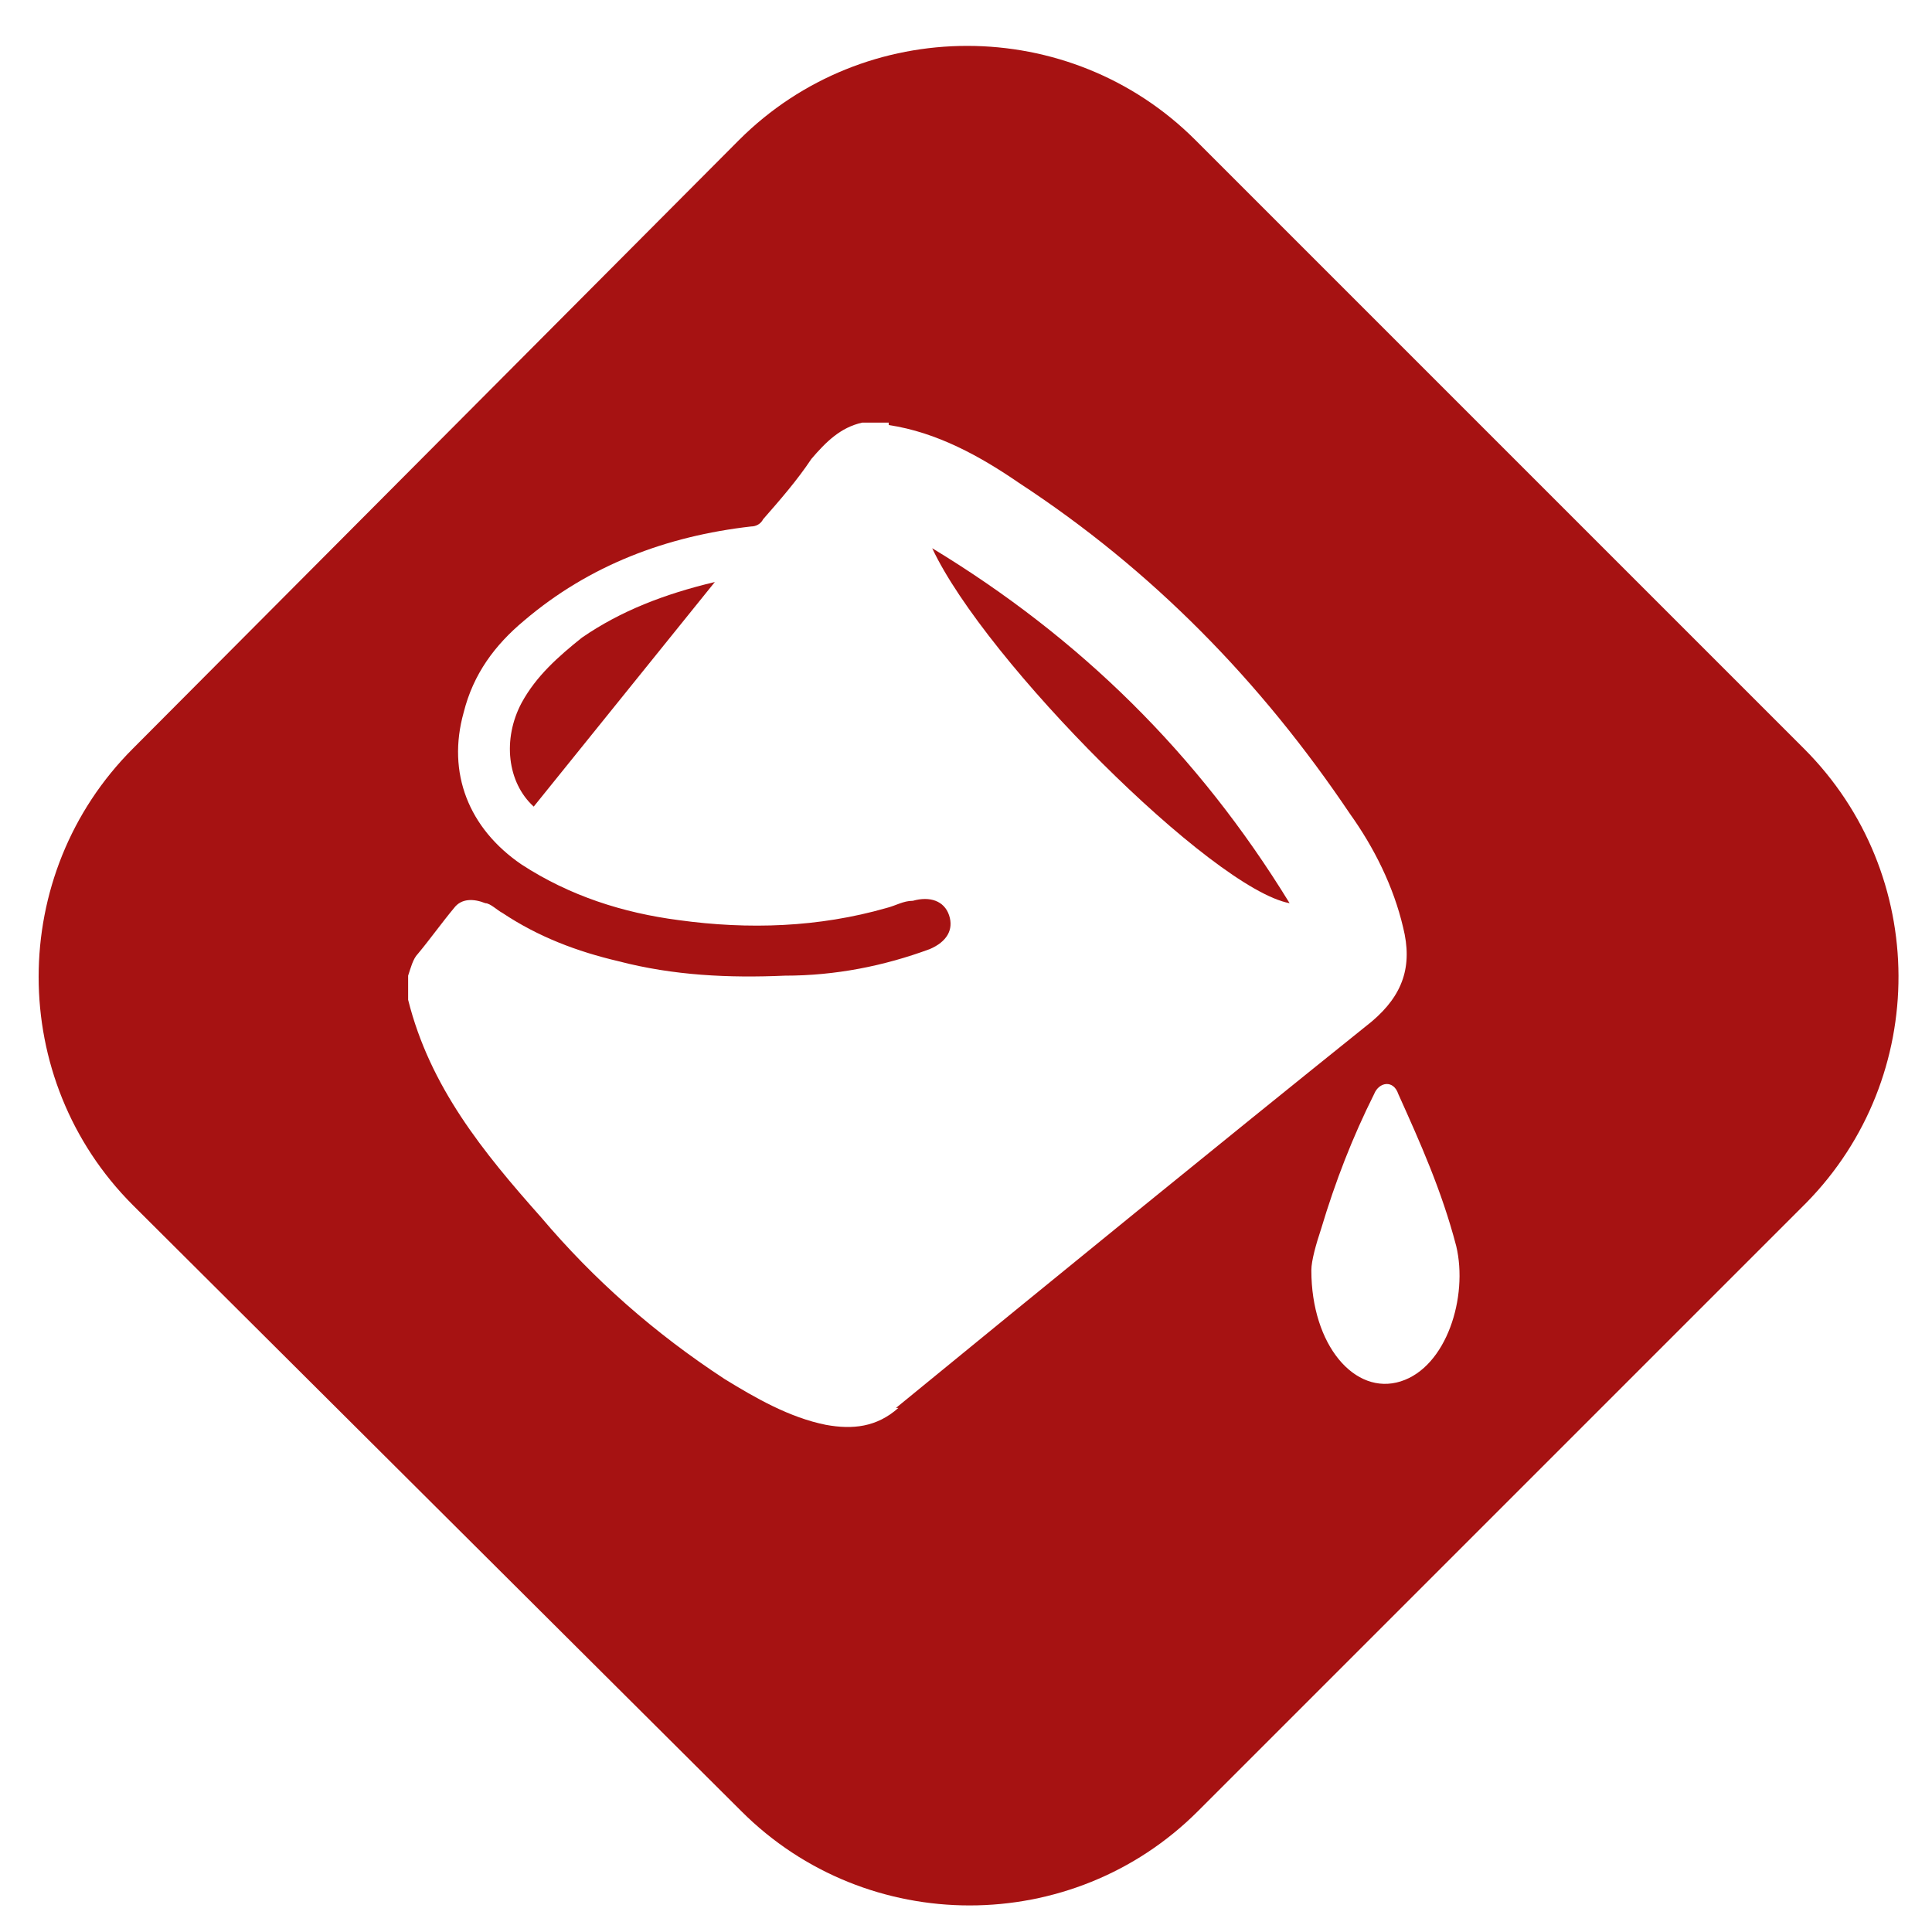 <?xml version="1.0" encoding="UTF-8"?>
<svg id="Livello_1" data-name="Livello 1" xmlns="http://www.w3.org/2000/svg" version="1.1" viewBox="0 0 80 80">
  <defs>
    <style>
      .cls-1 {
        fill: #a61213;
      }

      .cls-1, .cls-2, .cls-3 {
        stroke-width: 0px;
      }

      .cls-2 {
        fill: #a61212;
      }

      .cls-3 {
        fill: #fff;
      }

      .cls-4 {
        display: none;
      }
    </style>
  </defs>
  <g id="Livello_5" data-name="Livello 5" class="cls-4">
    <g>
      <path class="cls-1" d="M74.6,31L49.4,5.8c-5.2-5.2-13.7-5.2-18.9,0L5.4,31C.2,36.2.2,44.7,5.4,49.9l25.2,25.1c5.2,5.2,13.7,5.2,18.9,0l25.2-25.2c5.1-5.2,5.1-13.6,0-18.8ZM36.3,35.6c0,2-1.2,3.1-3.2,3.2h-3v2.5h1c.9,0,1.4.5,1.4,1.4v11.3c0,.3,0,.6.2.9,1.3,3-.8,6.1-4,6.1s-5.1-3.3-3.8-6.1c.1-.3.2-.6.2-.9v-11.2c0-1,.5-1.5,1.5-1.5h1v-2.5h-3c-2,0-3.2-1.2-3.2-3.2v-14.9c0-.8.2-1.3.9-1.7h.7c.7.3.9.9.9,1.7v15.3c.1.2.2.4.4.4h3.3v-15.6c0-.8.2-1.3.9-1.7h.7c.7.3.9.9.9,1.7v15.7h3c.6,0,.7,0,.7-.7v-14.9c0-.8.2-1.3.9-1.7h.7c.7.3.9.9.9,1.6,0,4.8,0,9.8,0,14.8ZM58.5,40.6c0,1.9-1.2,3.1-3,3.1h-4.3v2.5h1c.9,0,1.4.5,1.4,1.4v6.3c0,.3,0,.7.2,1,1.2,2.9-.8,6-3.8,6.1-3.2,0-5.3-3.2-4-6.1,0-.3.2-.6.2-1v-6.3c0-1,.5-1.4,1.4-1.4h1v-2.5h-4.7c-1.4,0-2.7-1.3-2.7-2.7,0-2.8,0-5.6,0-8.4.5-5.6,3.2-10,7.8-13.3,0-.1.3-.2.4-.2h.7c4.3,2.8,6.9,6.8,7.9,11.8.2,1.2.3,2.4.3,3.6,0,2,0,4.1,0,6.1Z"/>
      <path class="cls-1" d="M51.1,35.1c0-.7-.5-1.2-1.1-1.3s-1.2.4-1.3,1v8.8h2.4v-.2c0-2.7,0-5.5,0-8.3Z"/>
    </g>
  </g>
  <g id="Livello_10" data-name="Livello 10" class="cls-4">
    <g>
      <path class="cls-1" d="M29,44.9c-2.4,0-4.3,1.9-4.3,4.3s1.9,4.3,4.3,4.3,4.3-1.9,4.3-4.3-1.9-4.3-4.3-4.3ZM29,51.1c-1.1,0-2-.9-2-2s.9-1.9,2-1.9,2,.9,2,2c-.1,1.1-.9,1.9-2,1.9Z"/>
      <path class="cls-1" d="M27.7,35.5h.6c2.4,0,4.8.4,6.9,1.5.5.3,1,.2,1.5.2v-13h-7.7c-.5,3.8-.9,7.5-1.3,11.3Z"/>
      <path class="cls-1" d="M52.7,51.5c-.6,0-1.2.5-1.2,1.2s.5,1.2,1.2,1.2,1.2-.5,1.2-1.2-.5-1.2-1.2-1.2Z"/>
      <path class="cls-1" d="M74.6,31L49.4,5.8c-5.2-5.2-13.7-5.2-18.9,0L5.4,31C.2,36.2.2,44.7,5.4,49.9l25.2,25.1c5.2,5.2,13.7,5.2,18.9,0l25.2-25.2c5.1-5.2,5.1-13.6,0-18.8ZM30,58.1c-4.9.5-9.3-3-9.9-7.9,0,0,0-.2-.1-.3v-1.6c.1-.6.2-1.2.4-1.7,1.1-3.8,4.8-6.7,9.4-6.4,3.9.3,7.4,3.4,8.1,7.4.8,5.1-2.8,9.9-7.9,10.5ZM52.8,58.2c-3,0-5.5-2.4-5.5-5.4s2.4-5.5,5.4-5.5,5.5,2.4,5.5,5.5-2.4,5.4-5.4,5.4ZM60,49v.4c-.5-.7-.9-1.4-1.5-2-3.9-4.3-11-3-13.1,2.5,0,.3-.3.5-.6.4h-2.2c0,.3,0,.6,0,.9,0,.7-.7,1.1-1.3,1-.7,0-1.1-.7-1-1.4.8-5.7-2.6-11.1-8.2-12.6-3.6-1-6.9-.3-9.9,1.9-.4.3-.8.5-1.3.4s-.7-.5-.9-.9v-.5c.3-.3.5-.6.8-.9,1.2-1,2.6-1.7,4.1-2.1.3,0,.4-.2.4-.5.4-3.3.8-6.6,1.1-9.9.1-.5.1-1,.2-1.5-.2,0-.3,0-.4-.1-.6-.1-1-.6-1-1.2s.5-1,1-1.1h17.7c.8,0,1.3.4,1.3,1.1,0,.6-.4,1.2-1,1.3h-1c.2.9.4,1.7.7,2.6.9,3.4,1.7,6.7,2.6,10.1,0,.2,0,.3.4.3h5.9v-4.2c0-1.6,1.1-2.8,2.7-2.8h1.1c.6,0,1.1.5,1.1,1.1s-.4,1.1-1,1.2h-1.1c-.3,0-.5,0-.5.4v4.3h3.5c.9,0,1.3.5,1.3,1.3.2,3.5.2,7,.2,10.5Z"/>
      <path class="cls-1" d="M42.6,30.6c-.5-2-1-4.1-1.5-6.1,0-.2,0-.4-.3-.4h-1.6v13h5.1c0,0,0-.2,0-.2-.6-2.1-1.1-4.2-1.6-6.3Z"/>
    </g>
  </g>
  <g id="Livello_3" data-name="Livello 3" class="cls-4">
    <path class="cls-1" d="M74.7,31L49.5,5.8c-5.2-5.2-13.7-5.2-18.9,0L5.5,31c-5.2,5.2-5.2,13.7,0,18.9l25.2,25.1c5.2,5.2,13.7,5.2,18.9,0l25.2-25.2c5.1-5.2,5.1-13.6-.1-18.8ZM38.3,46.4l-2.9,2.9c0,0-.2.3,0,.5,1.2,4-1.2,7.9-5.3,8.7-.7,0-1.5,0-2.2,0-.4,0-.7-.3-.9-.7-.1-.4,0-.8.3-1.1.7-.7,1.4-1.4,2.1-2.1.1,0,.2-.3.2-.4-.1-.9-.2-1.7-.4-2.6-.9,0-1.8-.3-2.6-.4-.1,0-.3,0-.4.2-.7.7-1.4,1.3-2,2-.4.4-.8.5-1.2.4-.5-.2-.7-.6-.7-1s0,0-.1-.2v-1.3c.1-.4.2-.8.3-1.2,1-3.6,4.8-5.7,8.4-4.6.3,0,.5,0,.7-.2,1-1,2-2.1,3-3l4.1,4.1c0-.2-.2-.1-.3,0ZM58.2,52.8c0,.4-.3.8-.7.9-.4,0-.8,0-1.1-.3l-2.1-2.1c0,0-.3-.2-.5-.2-.8,0-1.7.2-2.6.4,0,.9-.3,1.8-.4,2.7,0,0,0,.3.2.4.7.7,1.3,1.4,2,2,.4.4.5.7.4,1.2-.2.5-.6.7-1.1.7-3.7.4-6.9-1.9-7.6-5.6-.2-1,0-2.1.2-3.1,0-.2,0-.3,0-.5-4.5-4.5-9-9-13.6-13.6-.2-.2-.3-.2-.5,0-4,1.1-7.9-1.3-8.7-5.3,0-.2-.1-.4-.1-.5v-1.3c0-.1.1-.1.1-.2,0-.5.2-.9.7-1.1s.9.1,1.3.4l2,2c.1.1.2.2.4.2.9-.1,1.8-.2,2.7-.4.1-.9.3-1.7.4-2.5,0-.1-.1-.3-.2-.5-.7-.7-1.4-1.4-2.1-2.2-.3-.3-.4-.7-.3-1.1s.5-.6.9-.7c.1,0,.2-.1.3-.1h1.4c.4.1.8.2,1.2.3,3.6,1,5.7,4.8,4.6,8.4,0,.3,0,.4,0,.6,4.5,4.5,9,9,13.5,13.5s.3.2.6.2c4-1.2,8.2,1.5,8.6,5.7,0,.5,0,1.1,0,1.8ZM52.6,35.8c-1,.2-2.1,0-3.1-.2-.2,0-.4,0-.6,0-.9,1-1.9,1.9-2.9,2.9s-.2.2-.3.2l-4.1-4.1c0,0,0-.2.2-.2,1-1,1.9-2,2.9-2.9,0-.1.2-.3,0-.5-1.2-4.1,1.4-8.1,5.6-8.7q0,0,.2-.1h1.4c0,0,.2.1.3.1.4.1.8.3.9.7,0,.4,0,.8-.3,1.1-.7.7-1.4,1.4-2.1,2.1,0,.1-.2.3-.2.4,0,.9.2,1.7.4,2.6.9.1,1.8.3,2.6.4,0,0,.3-.1.4-.2.7-.7,1.4-1.4,2.1-2,.3-.4.7-.5,1.2-.3s.7.6.7,1c.6,3.7-1.7,6.9-5.4,7.6Z"/>
  </g>
  <g id="Livello_6" data-name="Livello 6" class="cls-4">
    <g>
      <path class="cls-1" d="M43.7,41.4c-1.2,0-2.1,1-2.1,2.1s1,2.2,2.2,2.2,2.1-1,2.1-2.1-1-2.2-2.2-2.2Z"/>
      <path class="cls-1" d="M38,37.1c-1.2,0-2.1,1-2.1,2.1s1,2.2,2.2,2.2,2.1-1,2.1-2.1c-.1-1.2-1-2.2-2.2-2.2Z"/>
      <path class="cls-1" d="M43.7,34.3c-1.2,0-2.1,1-2.1,2.1s1,2.2,2.2,2.2,2.1-1,2.1-2.1-1-2.2-2.2-2.2Z"/>
      <path class="cls-1" d="M75.1,31L49.9,5.8c-5.2-5.2-13.7-5.2-18.9,0L5.9,31c-5.2,5.2-5.2,13.7,0,18.9l25.2,25.1c5.2,5.2,13.7,5.2,18.9,0l25.2-25.2c5.1-5.2,5.1-13.6,0-18.8ZM58,60c-2.2.4-4.5-1.2-4.9-3.5,0-.8,0-1.6.2-2.3,0,0,0-.4,0-.5-.5-.6-1.1-1.1-1.6-1.6-.9.6-1.8,1.2-2.8,1.9.4.9.7,1.7,1.1,2.6.4,1.1-.4,2.1-1.5,2-.6,0-1-.4-1.2-.9-.4-.9-.7-1.7-1.1-2.6-1.1.2-2.2.4-3.3.6v2.9c0,.6-.3,1-.8,1.3s-1,.2-1.4,0-.7-.7-.7-1.3v-2.8c-1.1-.2-2.2-.4-3.3-.6-.4.9-.7,1.7-1.1,2.6-.3.8-1.1,1.1-1.8.8-.8-.3-1.2-1.1-.8-1.9.3-.9.7-1.8,1.1-2.6-.9-.6-1.8-1.2-2.8-1.9-.5.5-1.1,1.1-1.6,1.6-.1,0-.1.3,0,.4.9,2.6-.6,5.3-3.3,5.8-2.3.4-4.5-1.2-5-3.6-.4-2.2,1.2-4.5,3.5-4.9.8,0,1.6,0,2.3.2.2,0,.4,0,.5,0l1.5-1.5c-.6-.9-1.2-1.8-1.9-2.8-.5.2-1,.4-1.6.6-.4.2-.8.3-1.2.5-.8.3-1.6,0-1.8-.8-.3-.7,0-1.5.8-1.8.7-.3,1.4-.6,2.1-.9.2,0,.4-.2.5-.2-.2-1.1-.4-2.1-.6-3.3h-2.8c-.8,0-1.5-.6-1.5-1.4s.6-1.4,1.5-1.4h2.9c.2-1.1.4-2.2.6-3.3-.8-.3-1.7-.7-2.6-1.1-.5-.2-.9-.6-1-1.2-.1-1.1.9-1.9,2-1.5.9.3,1.8.7,2.7,1.1.6-.9,1.2-1.8,1.8-2.8l-1.7-1.7c-.1-.1-.3,0-.4,0-2.6.9-5.3-.6-5.8-3.3-.4-2.3,1.2-4.5,3.6-4.9,2.2-.4,4.5,1.2,4.9,3.5.1.8,0,1.6-.2,2.3,0,.1,0,.4.1.5.5.6,1.1,1.1,1.6,1.6.9-.6,1.8-1.2,2.8-1.9-.4-.9-.7-1.8-1.1-2.7-.4-1,.4-2.1,1.5-1.9.6.1,1,.4,1.2.9.4.9.7,1.7,1.1,2.6,1.1-.2,2.2-.4,3.3-.6v-2.9c0-1.1,1-1.7,2-1.3.6.2.9.7.9,1.3v2.9c1.1.2,2.2.4,3.3.6.4-.9.7-1.7,1.1-2.6.3-.8,1.1-1.1,1.8-.8.8.3,1.2,1.1.9,1.9-.3.9-.7,1.8-1.1,2.6.9.6,1.8,1.2,2.8,1.9.5-.5,1.1-1.1,1.6-1.7,0-.1,0-.3,0-.4-.9-2.6.6-5.3,3.3-5.8,2.3-.4,4.5,1.2,5,3.6.4,2.2-1.2,4.5-3.5,4.9-.8.1-1.6.1-2.3-.2-.2-.1-.4-.1-.5.1l-1.5,1.5c.6.9,1.2,1.8,1.9,2.8.8-.3,1.7-.7,2.5-1,.3-.1.6-.2.9-.2.6,0,1.2.5,1.3,1.2s-.2,1.3-.8,1.6c-.9.4-1.8.7-2.7,1.1.2,1.1.4,2.1.6,3.3h2.9c.8,0,1.4.7,1.4,1.4s-.6,1.4-1.4,1.4h-2.9c-.2,1.1-.4,2.2-.6,3.3.8.3,1.7.7,2.6,1.1.5.2.9.6,1,1.2,0,1.1-.9,1.9-2,1.5-.5-.2-.9-.4-1.4-.6-.4-.2-.9-.4-1.3-.5-.6.9-1.2,1.8-1.9,2.8l1.7,1.7c0,0,.3,0,.4,0,2.6-.9,5.3.6,5.8,3.3.3,2.3-1.3,4.5-3.7,4.9Z"/>
      <path class="cls-1" d="M41.6,28.5c-6.4,0-11.5,5.1-11.5,11.4s5.1,11.5,11.4,11.5c6.4,0,11.5-5.1,11.5-11.4s-5.1-11.5-11.4-11.5ZM41.6,48.6c-4.8,0-8.6-3.8-8.7-8.6,0-4.7,3.9-8.6,8.6-8.6s8.6,3.9,8.6,8.5c.1,4.8-3.8,8.7-8.5,8.7Z"/>
    </g>
  </g>
  <g id="Livello_4" data-name="Livello 4" class="cls-4">
    <path class="cls-1" d="M74.6,31L49.4,5.8c-5.2-5.2-13.7-5.2-18.9,0L5.4,31C.2,36.2.2,44.7,5.4,49.9l25.2,25.1c5.2,5.2,13.7,5.2,18.9,0l25.2-25.2c5.1-5.2,5.1-13.6,0-18.8ZM57.9,59.1H21.6c-.6,0-1-.3-1.3-.8v-.6c.3-.7.8-.9,1.5-.8h4.8v-6.6c-.5,0-1.1,0-1.6-.3-2.2-.5-3.5-1.9-3.8-4-.1-.8-.1-1.7-.1-2.5s.4-1,1-1.1c1.3-.2,2.5,0,3.7.3.8.3,1.4.7,2,1.3,1.6-1.7,3.6-1.9,5.7-1.7.5,0,.9.4,1,.9.2,1.6,0,3.1-.7,4.5-.7,1.4-2,2-3.4,2.3-.4,0-.9,0-1.4.2v6.6h5c-.5-.8-.8-1.5-.9-2.4,0-.8,0-1.6,0-2.5,0-.6.4-.9,1-1,1.2,0,2.4,0,3.6.3.8.3,1.4.7,2,1.4.6-.7,1.4-1.2,2.2-1.4,1.1-.3,2.2-.4,3.4-.3.6,0,1,.5,1.1,1.1.2,1.7,0,3.3-1,4.8h5v-6.5c-.7,0-1.4-.2-2.1-.4-2-.6-3.3-2.1-3.5-4.4,0-.7,0-1.4,0-2.1s.4-1,1-1.1c1.2-.2,2.4,0,3.6.3.8.3,1.5.7,2.1,1.4.7-.8,1.5-1.3,2.5-1.5,1.1-.3,2.1-.3,3.2-.2.5,0,.9.4,1,.9.2,1.6,0,3.1-.7,4.5-.7,1.4-2,2-3.5,2.3-.4,0-.9,0-1.3.2v6.6h5.1c.8,0,1.3.5,1.3,1.1,0,.8-.4,1.2-1.2,1.2ZM20.8,38.8c0-.6.5-1.1,1.2-1.1s1.1.5,1.1,1.2-.5,1.1-1.2,1.1-1.2-.6-1.1-1.2ZM27.9,36.2c-.6,0-1.2-.5-1.1-1.2,0-.6.5-1.1,1.2-1.1s1.1.5,1.1,1.1c-.1.7-.6,1.2-1.2,1.2ZM29,39.6c0,.6-.5,1.1-1.1,1.1s-1.1-.5-1.1-1.1.5-1.2,1.2-1.1c.5,0,1,.5,1,1.1ZM32.7,38.8c0-.6.5-1.1,1.1-1.1s1.1.5,1.1,1.2-.5,1.1-1.1,1.1-1.1-.5-1.1-1.2ZM39.8,38.5c.6,0,1.1.5,1.1,1.1s-.5,1.1-1.1,1.1-1.2-.5-1.2-1.1.6-1.1,1.2-1.1ZM38.6,35.1c0-.6.5-1.2,1.1-1.2s1.1.5,1.1,1.1-.5,1.1-1.1,1.1c-.5.1-1.1-.4-1.1-1ZM40.9,44.2c0,.6-.5,1.1-1.1,1.1s-1.2-.5-1.1-1.2c0-.6.5-1.1,1.2-1.1s1,.6,1,1.2ZM44.6,38.9c0-.6.5-1.1,1.1-1.2.6,0,1.1.5,1.1,1.1s-.5,1.1-1.1,1.2c-.6,0-1.1-.5-1.1-1.1ZM51.7,38.5c.6,0,1.1.5,1.1,1.1s-.6,1.1-1.2,1.1-1.1-.5-1.1-1.2c0-.5.6-1,1.2-1ZM50.6,35c0-.6.5-1.1,1.1-1.1s1.1.5,1.1,1.1-.5,1.1-1.1,1.1c-.6.1-1.2-.4-1.1-1.1ZM56.5,38.9c0-.6.5-1.1,1.1-1.2.6,0,1.1.5,1.1,1.1s-.5,1.1-1.1,1.2c-.6,0-1.1-.5-1.1-1.1ZM58.5,24.9c-.9,1.4-2.2,2.1-3.8,2.2h-1.8v2.3h1.7c.4,0,.8.2,1,.5.5.7,0,1.7-.9,1.7h-5.9c-.6,0-1.1-.5-1.1-1.2s.5-1.1,1.1-1.1h1.8v-2.3h-9.6v2.3h1.6c.3,0,.7.2.9.4.4.3.4.7.2,1.2-.2.4-.5.7-1,.7h-5.9c-.6,0-1.1-.5-1.1-1.1s.5-1.1,1.1-1.1h1.7v-2.3h-9.6v2.3h1.7c.9,0,1.4.9,1,1.7-.2.4-.5.6-1,.6h-5.8c-.6,0-1.1-.5-1.1-1.1s.5-1.1,1.1-1.1h1.7v-2.3h-1.6c-2.4,0-4.2-1.5-4.7-3.8q0-.1-.1-.2v-2c.2-.4.5-.7.8-.8h37.2c.7.3.9.8.8,1.5.3,1,.2,2.1-.4,3Z"/>
  </g>
  <g id="Livello_7" data-name="Livello 7" class="cls-4">
    <g>
      <path class="cls-1" d="M34.7,38.4c1.8,0,3.3-1.5,3.3-3.3s-1.5-3.3-3.3-3.3-3.3,1.5-3.3,3.3c0,1.8,1.5,3.3,3.3,3.3Z"/>
      <path class="cls-1" d="M74.7,31L49.5,5.8c-5.2-5.2-13.7-5.2-18.9,0L5.5,31c-5.2,5.2-5.2,13.7,0,18.9l25.2,25.1c5.2,5.2,13.7,5.2,18.9,0l25.2-25.2c5.1-5.2,5.1-13.6-.1-18.8ZM57.7,40.8c.4,1.3.8,2.5,1.2,3.8.5,1.5,0,2.8-1.2,3.7-1,.8-2.1,1.5-3.1,2.3-.2.2-.4.4-.5.7-.4,1.2-.8,2.5-1.2,3.7-.5,1.5-1.6,2.3-3.1,2.3h-3.9c-.2,0-.5,0-.7.2-1.1.8-2.2,1.6-3.3,2.3-1.2.9-2.5.9-3.8,0-1.1-.8-2.1-1.5-3.2-2.3-.3-.2-.5-.3-.9-.3h-4c-1.3,0-2.4-.8-2.8-2-.5-1.3-.9-2.7-1.3-4-.1-.2-.2-.4-.4-.5-1.1-.8-2.1-1.5-3.2-2.3-1.3-1-1.7-2.2-1.2-3.8.4-1.2.8-2.5,1.2-3.8.1-.2.1-.4,0-.6-.4-1.3-.8-2.5-1.2-3.8-.5-1.5-.1-2.8,1.2-3.7,1.1-.8,2.1-1.5,3.2-2.3.2-.1.3-.4.4-.6.4-1.3.8-2.5,1.2-3.8.5-1.4,1.6-2.2,3.1-2.2h4c.2,0,.5-.1.6-.2,1.1-.8,2.2-1.6,3.3-2.3,1.2-.9,2.5-.9,3.8,0,1.1.8,2.2,1.6,3.3,2.4.2.1.4.2.6.2h4c1.5,0,2.6.8,3.1,2.2.4,1.3.8,2.6,1.3,3.8,0,.2.2.4.4.5,1,.8,2.1,1.5,3.2,2.3,1.3,1,1.7,2.2,1.2,3.8-.4,1.2-.8,2.5-1.2,3.8-.2,0-.2.2,0,.5Z"/>
      <path class="cls-1" d="M48.5,31.7s0,0,0-.1c0-1.1-.9-1.9-1.9-1.9s-1.2.4-1.7.9c-1.8,2.5-3.6,4.9-5.4,7.4-2.4,3.3-4.8,6.6-7.2,9.9-.3.4-.5.9-.5,1.4.1.8.6,1.5,1.3,1.7.8.2,1.6,0,2.1-.6.5-.7,1-1.3,1.5-2,3.8-5.1,7.5-10.3,11.3-15.5.2-.3.4-.8.6-1.2Z"/>
      <path class="cls-1" d="M45.3,42.4c-1.8,0-3.3,1.5-3.3,3.3s1.5,3.3,3.3,3.3,3.3-1.5,3.3-3.3-1.5-3.3-3.3-3.3Z"/>
    </g>
  </g>
  <g id="Livello_2" data-name="Livello 2" class="cls-4">
    <path class="cls-1" d="M74.6,31L49.4,5.8c-5.2-5.2-13.7-5.2-18.9,0L5.4,31C.2,36.2.2,44.7,5.4,49.9l25.2,25.1c5.2,5.2,13.7,5.2,18.9,0l25.2-25.2c5.1-5.2,5.1-13.6,0-18.8ZM20.7,49.2c-.1,0-.1-.2-.2-.3-4.4-9.8-.7-21.7,8.5-27.2,2.9-1.7,6.1-2.7,9.4-3h3.7c.5.2,1,.2,1.6.3,3.8.7,7.2,2.2,10.2,4.7v-1.5h3.4v7.4h-7.5v-3.4h1.4c-2.3-1.9-5-3.2-8-3.7-3.5-.6-6.9-.3-10,1-4.8,2-8.2,5.4-10,10.2-1.8,4.7-1.6,9.5.5,14.2l.2.4-2.9,1.5-.3-.6ZM50,41.5c-.9-.6-1.8-.8-2.9-.7-2.2.2-3.9,2-4,4.2v.5h-6v-.5c0-1.4-.6-2.4-1.6-3.3-.8-.6-1.7-1-2.8-1-1.5,0-4.2,1.1-4.5,4.3v.5h-3.1v-1.9c0-1,0-1.9.3-2.9.4-1.3,1.2-2.3,2.3-3,.3-.2.6-.3.9-.3h23.1c.3,0,.6,0,.9.3,1.6,1.1,2.4,2.5,2.5,4.3,0,.7,0,1.5,0,2.2v1.5h-3v-.5c-.2-1.7-.9-2.9-2.1-3.7ZM50.5,45.2c0,.8-.3,1.5-.9,2.1-.6.6-1.3.9-2.1.9h0c-1.6,0-3-1.3-3-3s.3-1.6.9-2.1c.6-.6,1.3-.9,2.1-.9h0c.8,0,1.6.3,2.1.9.6.6,1,1.3.9,2.1ZM35.6,45.2c0,.8-.3,1.6-.9,2.1-.6.6-1.3.9-2.1.9h0c-1.6,0-3-1.3-3-3s.3-1.5.9-2.1,1.3-.9,2.1-.9h0c.8,0,1.6.3,2.1.9.6.5.9,1.3.9,2.1ZM30,35.8l.2-1c.5-2.1,1-4.2,3.2-5.4.9-.5,1.7-.7,2.5-.7h3.4v7.1h-9.3ZM40.9,35.8v-7.1h1.5c1.8,0,3.6-.1,5.2,1.3.9.8,1.5,1.7,1.8,2.7.2.5.3,1.1.5,1.7l.4,1.4h-9.4ZM61.5,41.5c0,.2,0,.5,0,.7,0,.5,0,1.1-.2,1.6-1.7,8.6-6.7,14.2-14.8,16.7-2.3.7-4.5,1.1-6.6,1.1-4.8,0-9.3-1.7-13.5-5.1v1.5h-3.4v-7.4h7.4v3.5h-1.5c4.6,3.8,12.5,5.7,19.6,2,8.6-4.5,12.1-14.9,8-23.7l-.2-.4,3.2-1.5.2.5c0,.4.3.7.4,1.1.3.8.6,1.6.8,2.5s.4,1.8.5,2.7c0,.4,0,.8.2,1.2v.4c0,0,0,2.6,0,2.6Z"/>
  </g>
  <g id="Livello_12" data-name="Livello 12">
    <g>
      <path class="cls-2" d="M38.6,22.7c2.2,4.7,11.6,14.1,14.8,14.7-3.8-6.2-8.7-11-14.8-14.7Z"/>
      <path class="cls-2" d="M21.6,29.1c-.8,1.5-.6,3.3.5,4.3,2.5-3.1,5-6.2,7.5-9.3-2.1.5-3.9,1.2-5.5,2.3-1,.8-1.9,1.6-2.5,2.7Z"/>
      <path class="cls-2" d="M74.7,31L49.5,5.8c-5.2-5.2-13.7-5.2-18.9,0L5.5,31c-5.2,5.2-5.2,13.7,0,18.9l25.2,25.1c5.2,5.2,13.7,5.2,18.9,0l25.2-25.2c5.1-5.2,5.1-13.6-.1-18.8ZM37.2,58.3c-.9.8-1.9.9-3,.7-1.5-.3-2.9-1.1-4.2-1.9-2.9-1.9-5.4-4.1-7.6-6.7-2.4-2.7-4.6-5.4-5.5-9v-1c.1-.3.2-.7.4-.9.5-.6,1-1.3,1.5-1.9.3-.4.8-.4,1.3-.2.2,0,.5.3.7.4,1.5,1,3.1,1.6,4.8,2,2.3.6,4.6.7,6.9.6,2.1,0,4.1-.4,6-1.1.7-.3,1-.8.8-1.4-.2-.6-.8-.8-1.5-.6-.4,0-.7.2-1.1.3-2.8.8-5.7.9-8.6.5-2.3-.3-4.5-1-6.5-2.3-2.2-1.5-3.1-3.8-2.4-6.3.4-1.6,1.3-2.8,2.5-3.8,2.7-2.3,5.9-3.5,9.4-3.9.2,0,.4-.1.5-.3.7-.8,1.4-1.6,2-2.5.6-.7,1.2-1.3,2.1-1.5h1.1s0,.1,0,.1c2,.3,3.8,1.3,5.4,2.4,5.5,3.6,10,8.2,13.7,13.7,1,1.4,1.8,3,2.2,4.7.4,1.6,0,2.8-1.3,3.9-6.6,5.3-13.1,10.6-19.7,16ZM58,57.2c-1.9.6-3.7-1.5-3.7-4.6,0-.4.2-1.1.4-1.7.6-2,1.3-3.8,2.2-5.6.2-.5.8-.6,1,0,.9,2,1.8,4,2.4,6.3.5,2.1-.4,5-2.3,5.6Z"/>
    </g>
  </g>
  <g id="Livello_8" data-name="Livello 8" class="cls-4">
    <path class="cls-3" d="M74.7,30.7L49.5,5.5c-5.2-5.2-13.7-5.2-18.9,0L5.5,30.7c-5.2,5.2-5.2,13.7,0,18.9l25.2,25.2c5.2,5.2,13.7,5.2,18.9,0l25.2-25.2c5.1-5.3,5.1-13.7-.1-18.9ZM22.1,18.5h10.7v6.6c0,.9-.3,1.3-1.3,1.3h-9.5c.1-2.7.1-5.3.1-7.9ZM60.3,56.4c-1.5.4-2.9.8-4.4,1.1-3.2.7-6.5.9-9.8.6-2.4-.2-4.7-.5-7.1-.7-1.9-.2-3.8-.4-5.7-.6h-.5v1.4h-13.2v-5h11.1c3.4,0,6.8.4,10.2.9,2.9.5,5.8.9,8.8.8,3.4,0,6.8-.5,10.1-1.4,0,0,.3,0,.4,0,.1,1.1.1,2,.1,3ZM60.1,51.1c-4,1.2-8.1,1.8-12.2,1.5-2.4-.2-4.7-.5-7.1-.8-3.5-.5-7-.8-10.5-.8h-10.5v-8.2c0-.2.1-.3.1-.5.3-.8.5-1.5.9-2.3s.9-1.5,1.3-2.3c.8-1.4,1.2-3,1.2-4.7v-4.1h8.4c1.7,0,3-1,3.4-2.6,0-.4,0-.7,0-1.1v-6.7h3.5c1.5,0,2.5,1,2.5,2.5v2.3h-3.6v2.4h3.5v2.4h-3.5v2.4h3.5v2.4h-3.5v2.4h3.7c.2.5.3,1,.5,1.6-1.1.7-2.2,1.5-3.3,2.2.4.7.9,1.3,1.3,2,1.1-.8,2.2-1.5,3.3-2.2.6.4,1.1.8,1.6,1.3-.6,1-1.2,2.1-1.8,3.2.7.4,1.4.8,2.1,1.2.6-1.1,1.2-2.1,1.8-3.2,2.4,1,4.8,1.2,7.3,1.1,1.7,0,3.2.5,4.4,1.7,1.2,1.1,1.8,2.6,1.8,4.2v2.4c0,.1,0,.2-.2.3Z"/>
  </g>
  <g id="Livello_13" data-name="Livello 13" class="cls-4">
    <path class="cls-3" d="M75.1,31.2L49.9,6c-5.2-5.2-13.7-5.2-18.9,0L5.9,31.2c-5.2,5.2-5.2,13.7,0,18.9l25.2,25.2c5.2,5.2,13.7,5.2,18.9,0l25.1-25.3c5.2-5.2,5.2-13.6,0-18.8ZM60.3,25l-.4.4c-.2.2-.4.4-.6.6l-21.2,21.2h0c0,0,4.1,4.2,4.1,4.2,1.1,1.1,1.1,2.6,0,3.7l-2.1,2.1-3.2,3.2c-.4.4-.8.6-1.2.6h-.3c-.6,0-1-.5-1.2-1.1s0-1.2.4-1.6l2.8-2.8.4-.4-1.2-1.2-.5.5-2.6,2.6c-.6.6-1.2.6-1.6.5-.5,0-1-.5-1.1-1.1-.2-.6,0-1.1.4-1.6.7-.7,1.4-1.4,2.1-2.2l.5-.5.6-.6-1.3-1.2c-.5.5-1.1,1.1-1.6,1.6s-1.1,1.1-1.6,1.6-1,.6-1.6.5c-.5,0-.9-.5-1.1-1.1-.1-.6,0-1.1.4-1.6.9-.9,1.8-1.8,2.7-2.7l.5-.5-1-1.1h0c-1.1,1.1-2.2,2.2-3.3,3.3-.6.6-1.4.6-2.1.2-.6-.4-.8-1.3-.5-1.9.1-.2.3-.4.4-.6.9-.9,1.8-1.8,2.7-2.7l.5-.5-1.2-1.2-1,1-2.3,2.3c-.6.6-1.4.6-2,.2-.6-.4-.8-1.2-.5-1.9.1-.2.2-.4.4-.6,1.8-1.8,3.6-3.6,5.4-5.4,1.1-1.1,2.5-1.1,3.6,0,1.3,1.3,2.5,2.5,3.8,3.8l.4.4h0c0,0,21.9-22,21.9-22h0c0-.1.2-.3.2-.3h4v3.9Z"/>
  </g>
  <g id="Livello_11" data-name="Livello 11" class="cls-4">
    <g>
      <path class="cls-1" d="M51.3,42.1c-.2-.2-.5-.2-.8,0-.6.3-1.2.6-1.9.9-.4.2-.7.3-1.2.5,1.7.7,3.3.6,5.1-.2-.4-.4-.8-.8-1.2-1.1Z"/>
      <path class="cls-1" d="M23.2,27.8c-.4,0-.6.3-.6.7s.2.6.6.6.6-.2.6-.6c0-.3-.3-.6-.6-.7Z"/>
      <path class="cls-1" d="M34.9,55.7c.7,0,1.5-.6,1.5-1.4,0-2.2-.5-4.2-.9-6.4-.5,2.7-.5,5.3-.6,7.8Z"/>
      <path class="cls-3" d="M75.1,30.5L49.9,5.3C44.7.1,36.2.1,31,5.3L5.9,30.5c-5.2,5.2-5.2,13.7,0,18.9l25.2,25.2c5.2,5.2,13.7,5.2,18.9,0l25.2-25.2c5.1-5.3,5.1-13.7,0-18.9ZM64.5,49.5c-.2.8-.7,1.5-1,2.3-.2.4-.6.6-1,.4-.4-.2-.5-.5-.4-.9,0-.5-.2-.8-.5-1.1-.8-.8-.9-1.8-.6-2.9,0-.4.4-.8.6-1.1.3-.3.3-.6.3-.9,0-.6-.3-1.2-.4-1.8-.7-2.4-.4-4.7.2-7.1.3-1.2.5-2.4.6-3.6,0-1.3-.4-2.3-1.7-2.8-.3-.1-.5-.2-.7-.3-.6,2.7-1.2,5.3-1.7,8-.3,1.5-.4,3.1,0,4.7.2.9.7,1.7.9,2.5.4,1.3.5,2.7.3,4.1-.2,1.7-.2,3.3-.2,5v1.8h1.5c.6,0,.9.3.9.7s-.3.6-.8.7c-1.4,0-2.8,0-4.2,0-9.3,0-18.6,0-28,0h-.2c-.4,0-.7-.3-.7-.7s.3-.7.7-.7h2.6c.2,0,.4,0,.5-.3.1-.4.3-.8.3-1.2,0-1.5-.3-2.9-.6-4.3-.4-1.8-.5-3.7-.8-5.6.9.4,1.8.8,2.7,1.2,1.2.5,2.4.6,3.6.3,1.2-.3,2.3-.3,3.5,0-.4,3.3-.8,6.6-.8,10h10c.2-.4.4-.7.5-1.1,0-.3.2-.7.2-1,0-1.2,0-2.3,0-3.5,0-.6-.2-1.3-.5-1.8-.6-1.1-1.3-2.1-1.9-3.1,0,0-.3-.2-.5-.3-.5-.3-.9-.5-1.4-.7,0-.3-.3-.3-.5-.3-2,.4-4,.4-6,.4s-1.7,0-2.6.2c-.8.2-1.6.2-2.5,0-1.6-.4-3.1-1.2-4.2-2.5-.5-.6-.9-1.4-1.2-2.1-.3-.6-.4-1.2-.7-1.7-.6-1.2-1.5-1.9-2.6-2.5-.1,0-.3,0-.5,0-1.4.2-2.8,0-4.2-.2-.3,0-.7,0-1,0s-.9,0-1.3,0c-1.4,0-2.5-.6-3-1.9v-.5c.1-.5.4-.8.7-1.1.6-.7,1.2-1.4,1.7-2.1.2-.3.4-.7.5-1.1.2-2,1.5-3.3,3.2-4.2.5-.3,1.1-.4,1.7-.6.1-.1.3-.1.4-.2,1.1-1.1,2.5-1.3,4-1,.7.1.8.7.4,1.2s-.8,1-1.2,1.5c1,.3,1.9.5,2.9.7,3.7.8,7.4.9,11.1.6,1.5-.2,3-.5,4.5-.8,2.5-.5,5-.8,7.6-.7,1.5,0,3,.2,4.5.9.9.4,1.6,1,2.1,1.8,0,.2.3.3.5.4.6.3,1.3.6,1.9.9,1.5.7,2.2,2,2.1,3.6,0,1.1-.2,2.3-.5,3.4-.4,1.7-.9,3.4-.8,5.1,0,.7.3,1.5.4,2.2.2.8.4,1.6.6,2.4,0,0,0,.3.2.4.7.5.9,1.7.5,3Z"/>
      <path class="cls-1" d="M53.3,44.4c-.4.2-.8.3-1.1.4.6,1.4,1.2,2.7,1.7,4.1,0,.2,0,.3,0,.5,0,1.1-.2,2.2-.3,3.3,0,1,0,2-.2,3h1.2c0,0,.2,0,.2-.2,0-.4.3-.8.3-1.1,0-1.2,0-2.4,0-3.7,0-.9,0-1.7-.4-2.5-.3-1.2-.8-2.5-1.6-3.8Z"/>
    </g>
  </g>
</svg>